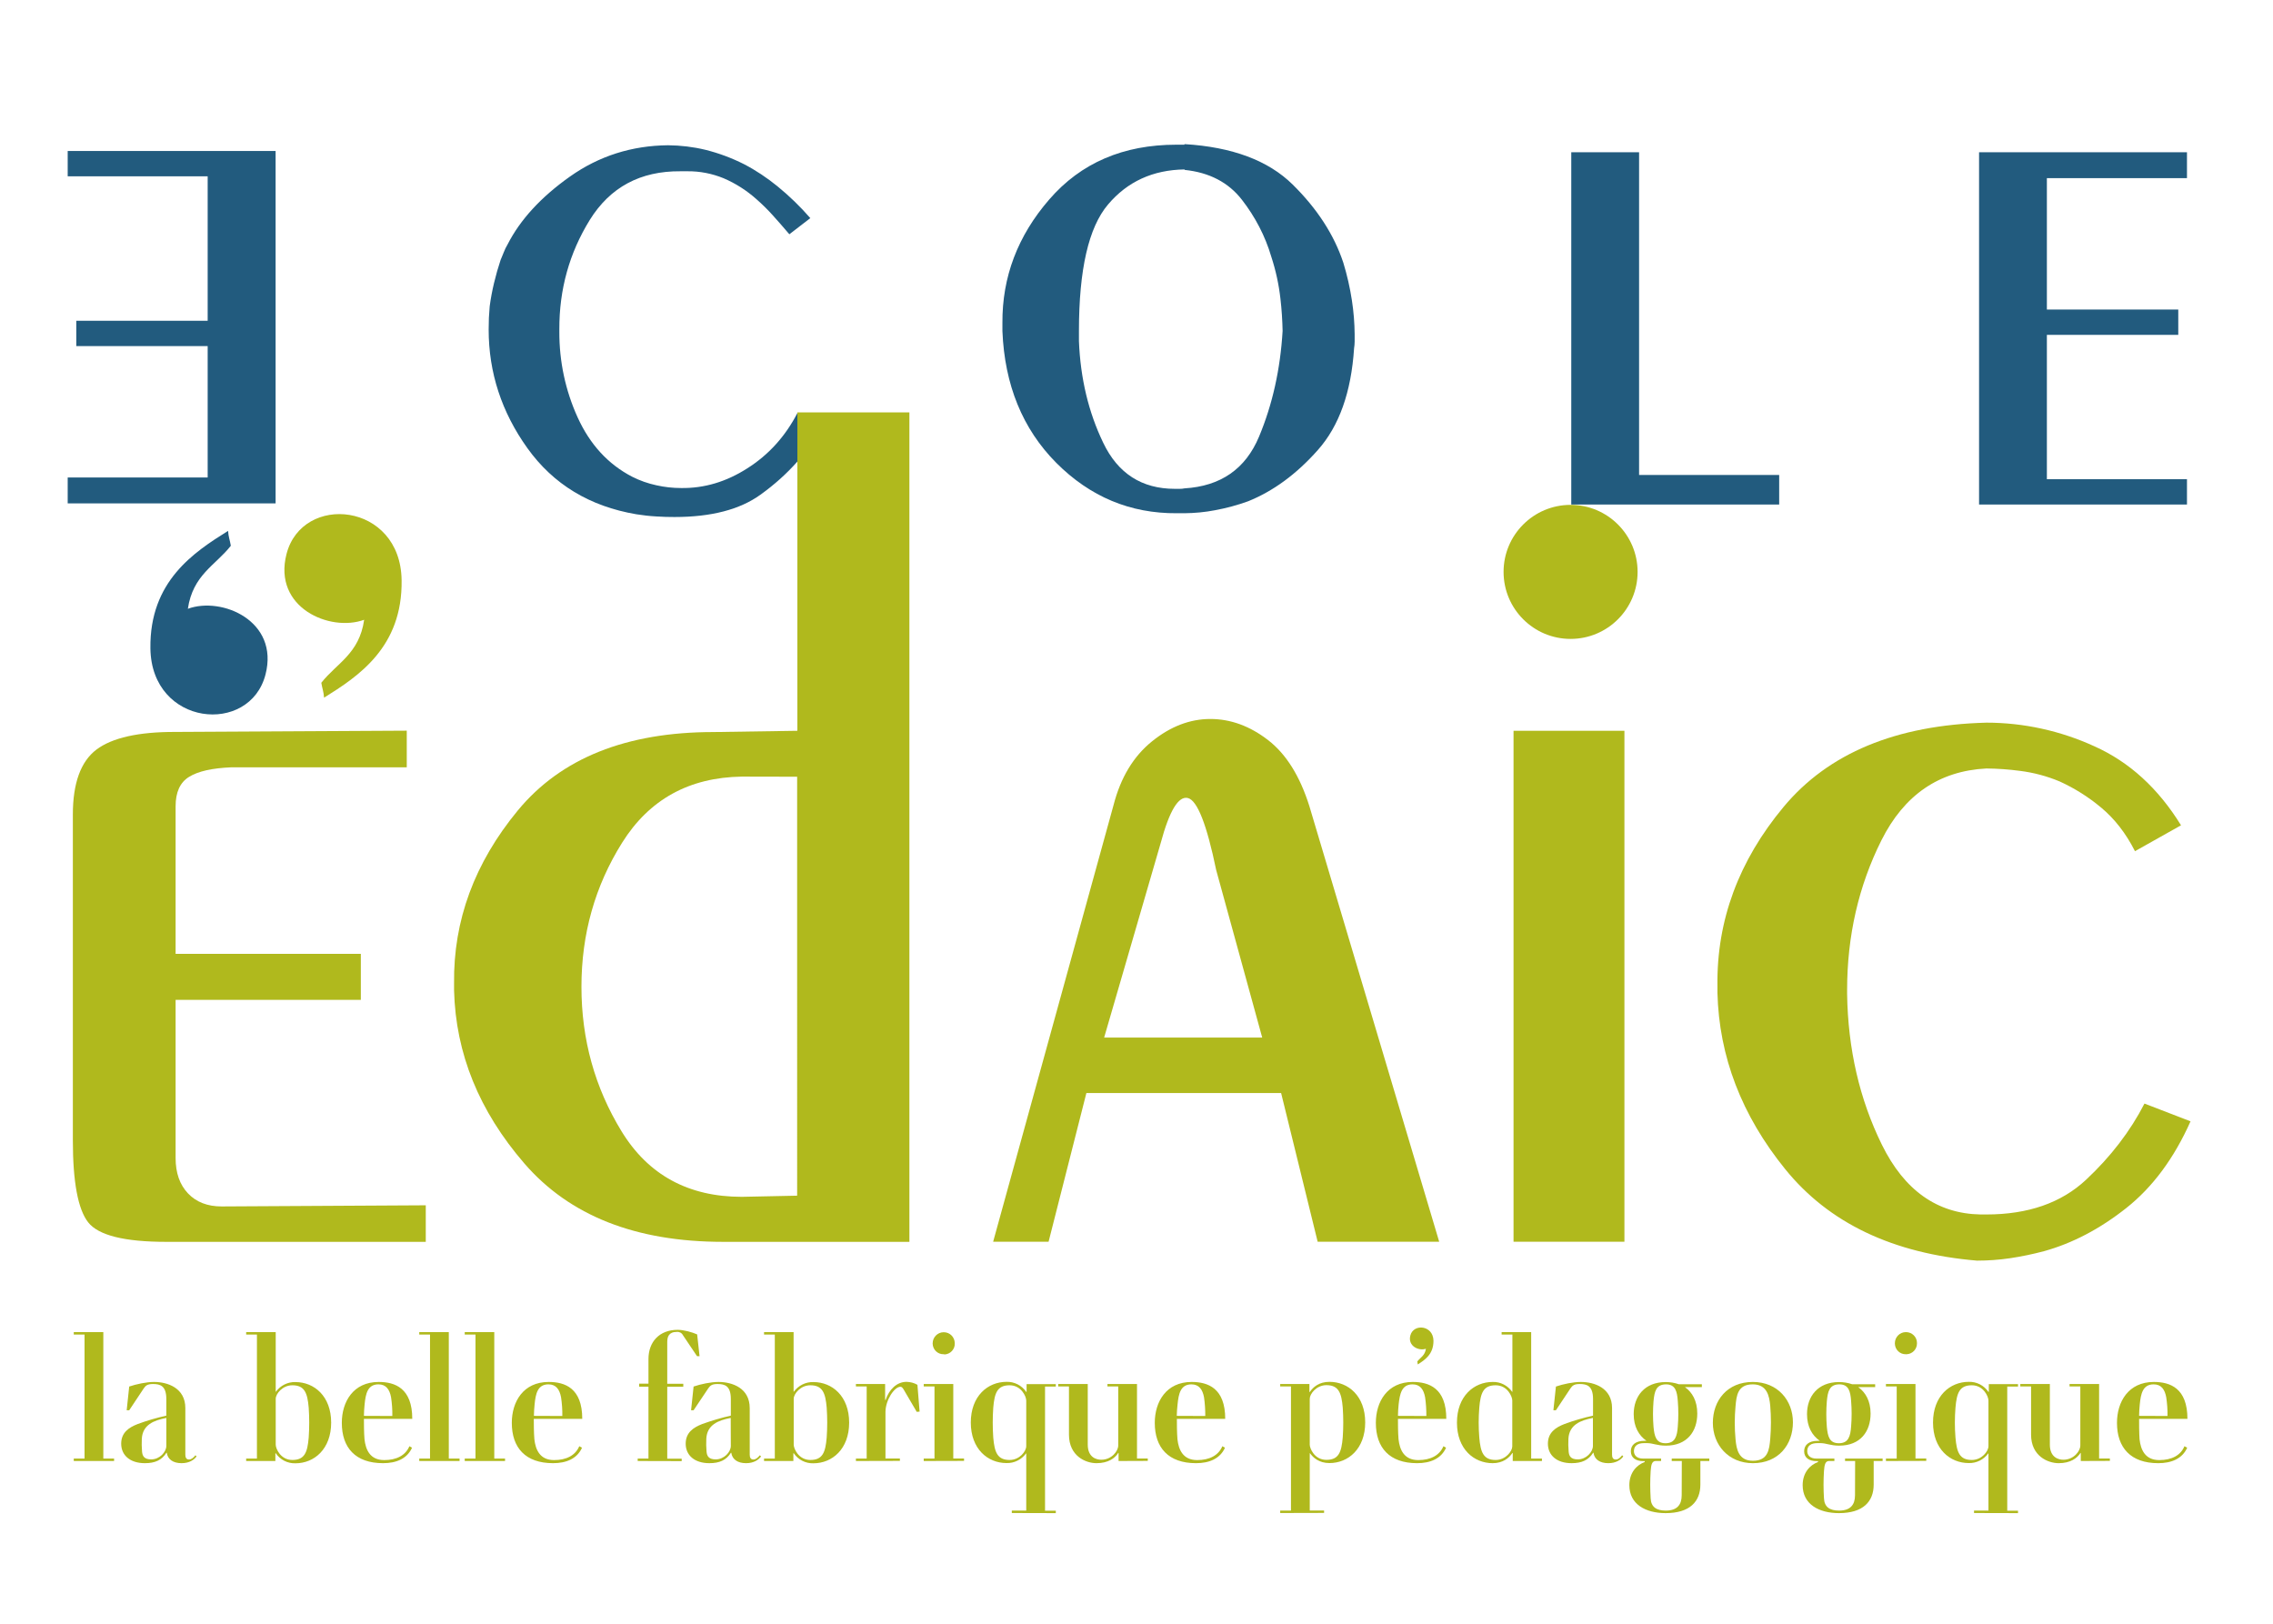 <svg xmlns="http://www.w3.org/2000/svg" xmlns:xlink="http://www.w3.org/1999/xlink" id="a17a0817-bc91-4e19-b492-14b598334a90" x="0px" y="0px" viewBox="0 0 1984.3 1417.3" style="enable-background:new 0 0 1984.3 1417.3;" xml:space="preserve">
<style type="text/css">
	.st0{fill:#B0B91D;}
	.st1{fill:#225B7E;}
	.st2{fill-rule:evenodd;clip-rule:evenodd;fill:#B0B91D;}
</style>
<title>LOGO-EDAIC</title>
<path class="st0" d="M355.1,669.8H201.7c-16.5,0.7-28.7,3.4-36.6,8.3c-7.9,4.8-11.8,13.4-11.8,25.7v128.8H315v40.2H153.3v138  c0,13,3.6,23.3,10.8,30.9c7.2,7.6,17,11.4,29.4,11.4l178.2-1v31.9H145c-36.4,0-59.1-5.7-68-17c-8.9-11.3-13.4-35.2-13.4-71.6V711  c0-27.4,6.9-46.3,20.6-56.7c13.7-10.3,36.7-15.5,69-15.4l201.9-1.1L355.1,669.8z"></path>
<path class="st0" d="M972.1,702.8c6.2-24,17.3-42.5,33.5-55.6c16.2-13.1,33.2-19.6,51-19.6c17.8,0,34.6,6.2,50.5,18.5  s27.8,31.6,36,57.7l113.3,380.1h-106.1l-31.9-129.8H948.4l-33,129.8H867L972.1,702.8z M1061.7,759.4c-8.2-39.8-16.5-60.8-24.7-62.8  s-16.1,11-23.7,39.2l-49.4,169.9h138L1061.7,759.4z"></path>
<path class="st0" d="M1418.1,637.9v446h-96.8v-446H1418.1z"></path>
<path class="st0" d="M1834.1,704.8c-10.9-9.1-23.1-16.8-36.1-22.7c-11-4.6-22.6-7.7-34.5-9.2c-9.7-1.3-19.5-2-29.4-2.1  c-41.2,2.1-71.8,23-91.7,62.8c-19.9,39.8-29.9,83.4-29.9,130.8v3.1c0.7,48,10.8,92,30.4,131.8c19.6,39.8,48.3,60.1,86,60.8h5.2  c36.4,0,65.4-10.1,87-30.3c21.6-20.2,38.6-42.4,51-66.5l40.2,15.5c-14.4,32.3-33.1,57.5-56.1,75.7s-46.9,30.7-71.6,37.6  c-9.8,2.6-19.8,4.7-29.9,6.2c-9.5,1.4-19.2,2.1-28.8,2.1c-73.5-6.2-129.3-32.8-167.4-79.8c-38.1-47-57.8-98.4-59.2-154v-6.2  c-0.7-57,18.6-109,57.7-156c39.1-47,98.2-71.5,177.1-73.6c32.5,0,64.7,7.1,94.2,20.6c30.6,13.7,55.8,36.7,75.7,69l-40.2,22.6  C1855.8,727.2,1845.8,714.5,1834.1,704.8z"></path>
<path class="st1" d="M696.1,360.6v42.3c-9.1,10.3-19.8,20-32.2,28.9c-18,13-43,19.5-75,19.5c-5,0-10.4-0.1-16-0.5  c-5.8-0.3-11.7-1-17.4-1.9c-40.7-6.9-72.4-26.1-95-57.6c-22.6-31.5-33.9-66.1-33.9-103.7c0-3.4,0.1-6.8,0.2-10.1  c0.2-3.3,0.4-6.6,0.7-10.1c0.9-6.9,2.2-13.7,3.8-20.4c1.6-6.7,3.5-13.4,5.7-20c0.9-2.2,1.9-4.5,2.8-6.8c0.9-2.4,2-4.6,3.3-6.8  c11-21.6,29.2-41.4,54.5-59.3s53.9-27,85.6-27.3c11,0.1,22,1.4,32.7,4c11.6,2.9,22.9,7.1,33.6,12.5c10.4,5.4,20.1,11.9,29.2,19.3  c10.3,8.4,19.9,17.7,28.7,27.8l-18.3,14.1c-5.1-6-9.9-11.5-14.6-16.7c-4.4-4.9-9.1-9.5-14.1-13.9c-8.5-7.6-18.2-13.8-28.7-18.3  c-10-4.1-20.7-6.2-31.5-6.1h-6.1c-35.1-0.3-61.5,13.9-79.3,42.6c-17.7,28.7-26.6,60.4-26.5,95.2v2.3c-0.1,25.8,5.3,51.3,16,74.8  c10.7,23.5,26.5,40.8,47.5,51.7c6.7,3.4,13.8,5.9,21.2,7.5c7.1,1.6,14.3,2.4,21.6,2.4c20.1,0.3,39.4-5.4,57.8-17.2  C670.9,397.1,685.5,381,696.1,360.6z"></path>
<path d="M718.7,370.9c-1.9,3.1-3.7,6.1-5.4,8.9c-1.8,2.9-3.7,5.8-5.9,8.5c-3.4,5-7.2,9.9-11.3,14.6v-42.3c0,0,0,0,0-0.1L718.7,370.9  z"></path>
<path class="st1" d="M1180.2,262.2c-1.7-11.1-4.2-22.1-7.5-32.9c-8.1-24.5-22.9-47.2-44.2-68.2c-21.3-21-52.8-32.8-94.5-35.3v0.5h-7  c-46.4,0-83.4,15.9-111,47.8c-27.6,31.8-41.2,67.8-40.9,107.9v7c1.9,47,17.6,85.4,47,115c29.5,29.6,64.6,44.3,105.3,44h6.6  c8.9-0.1,17.8-0.9,26.6-2.6c9.8-1.8,19.5-4.4,28.9-7.8c21.9-8.8,42.3-23.7,60.9-44.7c18.7-21,29.2-50.6,31.7-88.9  c0.3-1.9,0.5-3.9,0.5-5.9v-6.4C1182.5,281.9,1181.7,272,1180.2,262.2z M1099.1,381.2c-11.8,28.2-33.5,43.2-65.1,45.1  c-1.3,0.3-2.7,0.4-4,0.4h-4.4c-28.8,0-49.7-13.4-62.5-40.2c-12.9-26.8-19.9-56.3-21.2-88.7V289c0-53.6,8.4-90.5,25.4-110.5  c16.9-20,39.2-30.2,66.8-30.6v0.4c21.6,2.2,38.3,10.9,50.1,26.1c11.5,14.8,20.3,31.6,25.6,49.6c3.9,11.9,6.6,24.2,8,36.7  c1.1,9.4,1.7,18.8,1.9,28.2C1117.7,322.3,1110.9,353,1099.1,381.2z"></path>
<polygon class="st1" points="1553.2,414.6 1553.2,440.4 1371.7,440.4 1371.7,132.9 1430.9,132.9 1430.9,414.6 "></polygon>
<polygon class="st1" points="1786.9,155.5 1786.9,270.2 1901.6,270.2 1901.6,292.3 1786.9,292.3 1786.9,418.3 1909.2,418.3   1909.2,440.4 1727.7,440.4 1727.7,132.9 1909.2,132.9 1909.2,155.5 "></polygon>
<polygon class="st1" points="240.6,131.8 240.6,439.4 59.1,439.4 59.1,416.8 181.3,416.8 181.3,302.1 66.6,302.1 66.6,280   181.3,280 181.3,153.9 59.1,153.9 59.1,131.8 "></polygon>
<path class="st0" d="M1429.6,499.2c0,32.3-26.2,58.5-58.5,58.5c-32.3,0-58.5-26.2-58.5-58.5s26.2-58.5,58.5-58.5c0,0,0,0,0,0  C1403.4,440.7,1429.6,466.9,1429.6,499.2z"></path>
<path class="st2" d="M282.9,609c-0.3-5.1-1.7-8.5-2.4-13c13.4-17.1,33.2-25.3,37.4-55c-29.8,10.9-79.8-10.5-67.8-57.3  c13.7-53.5,99.6-45.3,100.5,22.7C351.5,565.1,312.7,590.4,282.9,609z"></path>
<path class="st1" d="M231.8,588.7c-13.7,53.5-99.6,45.3-100.5-22.7c-0.8-58.7,38.1-84,67.8-102.6c0.3,5.1,1.7,8.5,2.4,13  c-13.4,17.1-33.1,25.3-37.5,55C193.8,520.5,243.8,542.1,231.8,588.7z"></path>
<path class="st0" d="M64.4,1275.3v-2.1h9.4v-108.3h-9.4v-2.1h25.8v110.4h9.4v2.1H64.4z"></path>
<path class="st0" d="M171.6,1271.3c-2.1,2.9-6.2,5.9-13.1,5.9c-7.3,0-12.1-3.3-12.9-9.1h-0.3c-4.1,6.5-10,9.1-18.8,9.1  c-13.1,0-20.7-7-20.7-17c0-9.7,6.7-14.2,14.5-17.2c8.1-3,16.4-5.4,24.9-7.3v-14.5c0-11.5-5.3-13.1-11.6-13.1c-4.8,0-6.4,1.3-8.1,3.8  l-12.7,19.1h-2.2l2.2-20.7c6.2-2.1,15-4,21.7-4c11.9,0,27.3,5.3,27.3,22.8v40.6c0,2.2,0.6,4.3,3.2,4.3c2.2,0,4.1-1.8,5.6-3.7  L171.6,1271.3z M145.2,1237.7c-10.8,2.1-20.7,5.9-21.4,18.2c-0.2,3.7-0.1,7.4,0.2,11.1c0.3,3.7,1.6,6.9,8,6.9  c7.3,0,13.2-6.4,13.2-11.8L145.2,1237.7z"></path>
<path class="st0" d="M214.9,1275.3v-2.1h9.4v-108.3h-9.4v-2.1h25.8v52h0.2c3.9-5.4,10.3-8.6,17-8.4c16.4,0,31.2,12.3,31.2,35.4  s-14.8,35.5-31.2,35.5c-6.9,0.2-13.3-3.1-17.2-8.8h-0.3v6.8L214.9,1275.3z M240.7,1261c0,3.8,4.5,13.4,14.5,13.4  c10.7,0,13.2-6.5,14.3-19.6c0.6-8.7,0.6-17.3,0-26c-1.1-13.1-3.7-19.6-14.3-19.6c-8.6,0-14.5,7.5-14.5,11.8V1261z"></path>
<path class="st0" d="M359.7,1263.7c-4.3,9.6-13.7,13.5-25.3,13.5c-24.1,0-36-13.5-36-35.2c0-18.3,9.9-35.7,32.2-35.7  c14.2,0,29.3,5.4,29.3,32.2h-42.2c0,4,0,11.9,0.5,17.8c1,9.1,4.8,18.2,17.2,18.2c10.8,0,18.6-4.1,22-12.1L359.7,1263.7z M342.5,1236  c0.1-5.4-0.3-10.9-1.1-16.3c-1.3-7-4.5-11.3-11-11.3c-9.6,0-11.2,8.4-12.1,17.5c-0.3,2.5-0.6,7.5-0.6,10L342.5,1236z"></path>
<path class="st0" d="M366,1275.3v-2.1h9.4v-108.3H366v-2.1h25.8v110.4h9.4v2.1H366z"></path>
<path class="st0" d="M405.7,1275.3v-2.1h9.4v-108.3h-9.4v-2.1h25.8v110.4h9.4v2.1H405.7z"></path>
<path class="st0" d="M508.1,1263.7c-4.3,9.6-13.7,13.5-25.3,13.5c-24.1,0-36-13.5-36-35.2c0-18.3,9.9-35.7,32.2-35.7  c14.2,0,29.3,5.4,29.3,32.2h-42.3c0,4,0,11.9,0.5,17.8c1,9.1,4.8,18.2,17.2,18.2c10.8,0,18.6-4.1,22-12.1L508.1,1263.7z M490.9,1236  c0.1-5.4-0.3-10.9-1.1-16.3c-1.3-7-4.5-11.3-11-11.3c-9.6,0-11.2,8.4-12.1,17.5c-0.3,2.5-0.6,7.5-0.6,10L490.9,1236z"></path>
<path class="st0" d="M556.7,1275.3v-2.1h9.4v-62.8H558v-2.6h8.1v-21.5c0-15,9.5-25.5,25.5-25.5c5.3,0,12.8,2.1,17,4l2.1,19h-2.2  l-12.3-18.3c-1-2-3.1-3.1-5.3-2.9c-7.2,0-8.4,4.5-8.4,8.8v36.5h14v2.6h-14v62.8h12.6v2.1L556.7,1275.3z"></path>
<path class="st0" d="M664.4,1271.3c-2.1,2.9-6.2,5.9-13.1,5.9c-7.3,0-12.1-3.3-12.9-9.1h-0.3c-4.1,6.5-10,9.1-18.8,9.1  c-13.1,0-20.7-7-20.7-17c0-9.7,6.7-14.2,14.5-17.2c8.1-2.9,16.4-5.4,24.9-7.3v-14.5c0-11.5-5.2-13.1-11.6-13.1  c-4.8,0-6.4,1.3-8.1,3.8l-12.8,19.1h-2.2l2.2-20.7c6.2-2.1,15-4,21.7-4c12,0,27.3,5.3,27.3,22.8v40.6c0,2.2,0.6,4.3,3.2,4.3  c2.2,0,4.1-1.8,5.6-3.7L664.4,1271.3z M637.9,1237.7c-10.8,2.1-20.7,5.9-21.3,18.2c-0.2,3.7-0.1,7.4,0.2,11.1c0.3,3.7,1.6,6.9,8,6.9  c7.3,0,13.2-6.4,13.2-11.8L637.9,1237.7z"></path>
<path class="st0" d="M667,1275.3v-2.1h9.4v-108.3H667v-2.1h25.8v52h0.2c4-5.4,10.3-8.6,17.1-8.4c16.4,0,31.2,12.3,31.2,35.4  s-14.8,35.5-31.2,35.5c-6.9,0.2-13.3-3.1-17.2-8.8h-0.3v6.8L667,1275.3z M692.9,1261c0,3.8,4.5,13.4,14.5,13.4  c10.7,0,13.2-6.5,14.3-19.6c0.6-8.7,0.6-17.3,0-26c-1.1-13.1-3.7-19.6-14.3-19.6c-8.6,0-14.5,7.5-14.5,11.8V1261z"></path>
<path class="st0" d="M747.2,1275.3v-2.1h9.4v-63h-9.4v-2.1h25.5v13.9h0.4c3-8.9,9.6-15.8,18.3-15.8c3.3,0.1,6.6,0.9,9.5,2.6  l1.9,23.4l-2.5,0.2l-11.3-19.3c-1-1.8-1.9-2.6-2.9-2.6c-5.3,0-13.1,11.6-13.1,22.1v40.5h12.6v2.1L747.2,1275.3z"></path>
<path class="st0" d="M806.4,1275.3v-2.1h9.4v-63h-9.4v-2.1h25.8v65h9.4v2.1L806.4,1275.3z M823.9,1182.1c-5.2,0.2-9.5-3.9-9.7-9.1  c0-0.1,0-0.3,0-0.4c0-5.3,4.3-9.7,9.6-9.7c0,0,0.1,0,0.1,0c5.3,0,9.5,4.2,9.6,9.5c0,0.1,0,0.2,0,0.3c0.2,5.1-3.9,9.4-9,9.6  C824.3,1182.1,824.1,1182.1,823.9,1182.1L823.9,1182.1z"></path>
<path class="st0" d="M883.3,1320.7v-2.1h12.6v-49.9h-0.2c-3.9,5.4-10.3,8.6-17,8.4c-16.4,0-31.2-12.3-31.2-35.4s14.8-35.5,31.2-35.5  c6.8-0.2,13.3,3.1,17.2,8.8h0.3v-6.8h25.5v2.1h-9.4v108.4h9.4v2.1L883.3,1320.7z M895.9,1222.6c0-3.8-4.5-13.4-14.5-13.4  c-10.7,0-13.2,6.5-14.3,19.6c-0.6,8.7-0.6,17.3,0,26c1.1,13.1,3.7,19.6,14.3,19.6c8.6,0,14.5-7.5,14.5-12.1V1222.6z"></path>
<path class="st0" d="M976.5,1275.3v-7h-0.3c-2.9,4.6-8.8,8.9-19,8.9c-9.4,0-24-6.2-24-24.9v-42.1h-9.4v-2.1h25.8v52.9  c0,11.3,7.7,13.2,11.8,13.2c9.1,0,14.8-7.6,14.8-12.4v-51.6h-9.4v-2.1h25.8v65h9.4v2.1L976.5,1275.3z"></path>
<path class="st0" d="M1069.4,1263.7c-4.3,9.6-13.7,13.5-25.3,13.5c-24.1,0-36-13.5-36-35.2c0-18.3,9.9-35.7,32.2-35.7  c14.2,0,29.3,5.4,29.3,32.2h-42.2c0,4,0,11.9,0.5,17.8c1,9.1,4.8,18.2,17.2,18.2c10.8,0,18.6-4.1,22-12.1L1069.4,1263.7z   M1052.2,1236c0-5.4-0.3-10.9-1.1-16.3c-1.3-7-4.5-11.3-11-11.3c-9.6,0-11.2,8.4-12.1,17.5c-0.3,2.5-0.7,7.5-0.7,10L1052.2,1236z"></path>
<path class="st0" d="M1117.6,1320.7v-2.1h9.4v-108.4h-9.4v-2.1h25.5v7h0.3c2.9-4.3,8.1-8.9,17.2-8.9c16.4,0,31.2,12.3,31.2,35.4  s-14.8,35.5-31.2,35.5c-9.2,0-14.3-4.8-17-8.6h-0.2v50h12.5v2.1L1117.6,1320.7z M1143.4,1261.1c0,3.2,4.1,13.2,14.5,13.2  c10.7,0,13.2-6.5,14.3-19.6c0.6-8.7,0.6-17.3,0-26c-1.1-13.1-3.7-19.6-14.3-19.6c-8.8,0-14.5,7.8-14.5,11.8V1261.1z"></path>
<path class="st0" d="M1262.4,1263.7c-4.3,9.6-13.7,13.5-25.3,13.5c-24.1,0-36-13.5-36-35.2c0-18.3,9.9-35.7,32.2-35.7  c14.2,0,29.3,5.4,29.3,32.2h-42.2c0,4,0,11.9,0.5,17.8c1,9.1,4.8,18.2,17.2,18.2c10.8,0,18.6-4.1,22-12.1L1262.4,1263.7z   M1245.2,1236c0-5.4-0.3-10.9-1.1-16.3c-1.3-7-4.4-11.3-11-11.3c-9.5,0-11.1,8.4-12.1,17.5c-0.3,2.5-0.6,7.5-0.6,10L1245.2,1236z"></path>
<path class="st0" d="M1320.6,1275.3v-7h-0.3c-2.9,4.4-8.3,8.9-17.2,8.9c-16.4,0-31.2-12.3-31.2-35.4s14.8-35.5,31.2-35.5  c6.8-0.2,13.1,3.1,17,8.6h0.2v-50h-9.4v-2.1h25.8v110.4h9.4v2.1L1320.6,1275.3z M1320.2,1222.4c0-3.2-4.1-13.2-14.5-13.2  c-10.7,0-13.2,6.5-14.3,19.6c-0.7,8.7-0.7,17.3,0,26c1.1,13.1,3.7,19.6,14.3,19.6c8.8,0,14.5-7.8,14.5-11.8V1222.4z"></path>
<path class="st0" d="M1417.1,1271.3c-2.1,2.9-6.2,5.9-13.1,5.9c-7.3,0-12.1-3.3-12.9-9.1h-0.3c-4.1,6.5-10,9.1-18.8,9.1  c-13.1,0-20.7-7-20.7-17c0-9.7,6.7-14.2,14.5-17.2c8.1-3,16.4-5.4,24.9-7.3v-14.5c0-11.5-5.3-13.1-11.6-13.1c-4.8,0-6.4,1.3-8.1,3.8  l-12.7,19.1h-2.2l2.2-20.7c6.2-2.1,15-4,21.7-4c12,0,27.3,5.3,27.3,22.8v40.6c0,2.2,0.6,4.3,3.2,4.3c2.3,0,4.1-1.8,5.6-3.7  L1417.1,1271.3z M1390.6,1237.7c-10.8,2.1-20.7,5.9-21.4,18.2c-0.2,3.7-0.1,7.4,0.2,11.1c0.3,3.7,1.6,6.9,8,6.9  c7.3,0,13.2-6.4,13.2-11.8L1390.6,1237.7z"></path>
<path class="st0" d="M1468.2,1275.3h-8.8v-2.1h32.8v2.1h-7.8v20.6c0,14.7-9.1,24.9-30.3,24.9c-17.5,0-31.7-7.7-31.7-24.4  c0-11,6.5-17.7,13.4-20.2v-0.8h-1.4c-5.9,0-10.7-2.6-10.7-8.6c0-5.4,4-9.1,11.8-9.1h1.9c-6.7-4.6-11.2-12.3-11.2-23.3  c0-15.4,9.4-28,27.9-28c3.9,0,7.8,0.6,11.5,1.9h20.1v2.5h-14.8c6.4,4.5,10.8,12,10.8,23.1c0,15.6-8.9,28-27.4,28  c-7.8,0-11.3-2.2-16.4-2.2h-2.7c-5.2,0-8.8,2.1-8.8,7c0,3.2,2.1,6.5,8.1,6.5h15.6v2.1h-4.6c-3.2,0-4.1,2.9-4.5,8.8  c-0.5,7.9-0.5,15.8,0,23.7c0.3,7.7,5.1,10.8,13.2,10.8c9.9,0,13.9-5.1,13.9-13.4L1468.2,1275.3z M1464.7,1245.2  c0.6-7.4,0.6-14.9,0-22.3c-0.6-8.3-2.1-14.5-10.2-14.5c-8.8,0-10.2,6.2-11,14.8c-0.6,7.4-0.6,14.9,0,22.3  c0.8,8.3,2.2,14.3,10.5,14.3C1462.5,1259.8,1464.1,1253.5,1464.7,1245.2z"></path>
<path class="st0" d="M1495.3,1242c0-19.6,12.6-35.7,34.9-35.7c21.7,0,35,16.1,35,35.2c0,19.6-12.6,35.7-34.9,35.7  C1508.8,1277.2,1495.3,1261.1,1495.3,1242z M1545.4,1256c0.8-9.6,0.8-19.2,0-28.8c-0.8-8.9-2.9-18.8-15.3-18.8  c-13.2,0-14.2,9.9-15,19.1c-0.9,9.6-0.9,19.2,0,28.8c0.8,8.9,2.7,18.8,15.2,18.8C1543.5,1275.1,1544.6,1265.3,1545.4,1256z"></path>
<path class="st0" d="M1619.5,1275.3h-8.8v-2.1h32.8v2.1h-7.8v20.6c0,14.7-9.1,24.9-30.3,24.9c-17.5,0-31.7-7.7-31.7-24.4  c0-11,6.5-17.7,13.4-20.2v-0.8h-1.4c-5.9,0-10.7-2.6-10.7-8.6c0-5.4,4-9.1,11.8-9.1h1.9c-6.7-4.6-11.2-12.3-11.2-23.3  c0-15.4,9.4-28,27.9-28c3.9,0,7.8,0.6,11.5,1.9h20.1v2.5h-14.8c6.3,4.5,10.8,12,10.8,23.1c0,15.6-8.9,28-27.4,28  c-7.8,0-11.3-2.2-16.4-2.2h-2.7c-5.3,0-8.8,2.1-8.8,7c0,3.2,2.1,6.5,8.1,6.5h15.6v2.1h-4.6c-3.2,0-4.1,2.9-4.5,8.8  c-0.5,7.9-0.5,15.8,0,23.7c0.3,7.7,5.1,10.8,13.2,10.8c9.9,0,13.9-5.1,13.9-13.4L1619.5,1275.3z M1616,1245.2  c0.6-7.4,0.6-14.9,0-22.3c-0.6-8.3-2.1-14.5-10.2-14.5c-8.8,0-10.2,6.2-11,14.8c-0.6,7.4-0.6,14.9,0,22.3  c0.8,8.3,2.2,14.3,10.5,14.3C1613.8,1259.8,1615.4,1253.5,1616,1245.2z"></path>
<path class="st0" d="M1646.4,1275.3v-2.1h9.4v-63h-9.4v-2.1h25.8v65h9.4v2.1L1646.4,1275.3z M1663.9,1182.1  c-5.2,0.2-9.5-3.9-9.7-9.1c0-0.2,0-0.3,0-0.5c0-5.3,4.2-9.7,9.6-9.7c0,0,0.1,0,0.1,0c5.3,0,9.6,4.2,9.6,9.5c0,0.1,0,0.1,0,0.2  c0.1,5.1-3.9,9.4-9,9.6C1664.3,1182.1,1664.1,1182.1,1663.9,1182.1L1663.9,1182.1z"></path>
<path class="st0" d="M1723.3,1320.7v-2.1h12.6v-49.9h-0.2c-3.9,5.4-10.3,8.6-17,8.4c-16.4,0-31.2-12.3-31.2-35.4  s14.8-35.5,31.2-35.5c6.9-0.2,13.3,3.1,17.2,8.8h0.3v-6.8h25.5v2.1h-9.4v108.4h9.4v2.1L1723.3,1320.7z M1735.9,1222.6  c0-3.8-4.5-13.4-14.5-13.4c-10.7,0-13.2,6.5-14.3,19.6c-0.7,8.7-0.7,17.3,0,26c1.1,13.1,3.7,19.6,14.3,19.6  c8.6,0,14.5-7.5,14.5-12.1V1222.6z"></path>
<path class="st0" d="M1816.5,1275.3v-7h-0.3c-2.9,4.6-8.8,8.9-19,8.9c-9.4,0-24.1-6.2-24.1-24.9v-42.1h-9.4v-2.1h25.8v52.9  c0,11.3,7.7,13.2,11.8,13.2c9.1,0,14.8-7.6,14.8-12.4v-51.6h-9.4v-2.1h25.8v65h9.4v2.1L1816.5,1275.3z"></path>
<path class="st0" d="M1909.4,1263.7c-4.3,9.6-13.7,13.5-25.3,13.5c-24,0-36-13.5-36-35.2c0-18.3,9.9-35.7,32.2-35.7  c14.2,0,29.3,5.4,29.3,32.2h-42.2c0,4,0,11.9,0.4,17.8c1,9.1,4.8,18.2,17.2,18.2c10.8,0,18.7-4.1,22-12.1L1909.4,1263.7z   M1892.2,1236c0.1-5.4-0.3-10.9-1.1-16.3c-1.3-7-4.4-11.3-11-11.3c-9.6,0-11.2,8.4-12.1,17.5c-0.3,2.5-0.6,7.5-0.6,10L1892.2,1236z"></path>
<path class="st2" d="M1237.7,1191c-0.1-0.9-0.2-1.7-0.4-2.6c2.7-3.5,6.7-5.1,7.5-11.1c-6,2.2-16-2.2-13.6-11.5  c2.7-10.7,20-9.1,20.2,4.5C1251.5,1182.2,1243.7,1187.2,1237.7,1191z"></path>
<path class="st0" d="M696.1,360v277.9l-73.1,1.1c-76.3,0-133.3,22.8-171,68.5s-56.3,96-55.6,150.9v6.2  c1.4,54.9,21.8,105.2,61.3,150.9c39.5,45.7,97.3,68.5,173.5,68.5h162.7V360H696.1z M696,1043.7l-48.4,1c-46.7,0-81.7-19.1-105-57.2  c-23.3-38.1-35-80.1-35-126.2c0-46,11.8-87.9,35.5-125.7s58.5-57,104.5-57.7l48.3,0.1V1043.7z"></path>
</svg>
